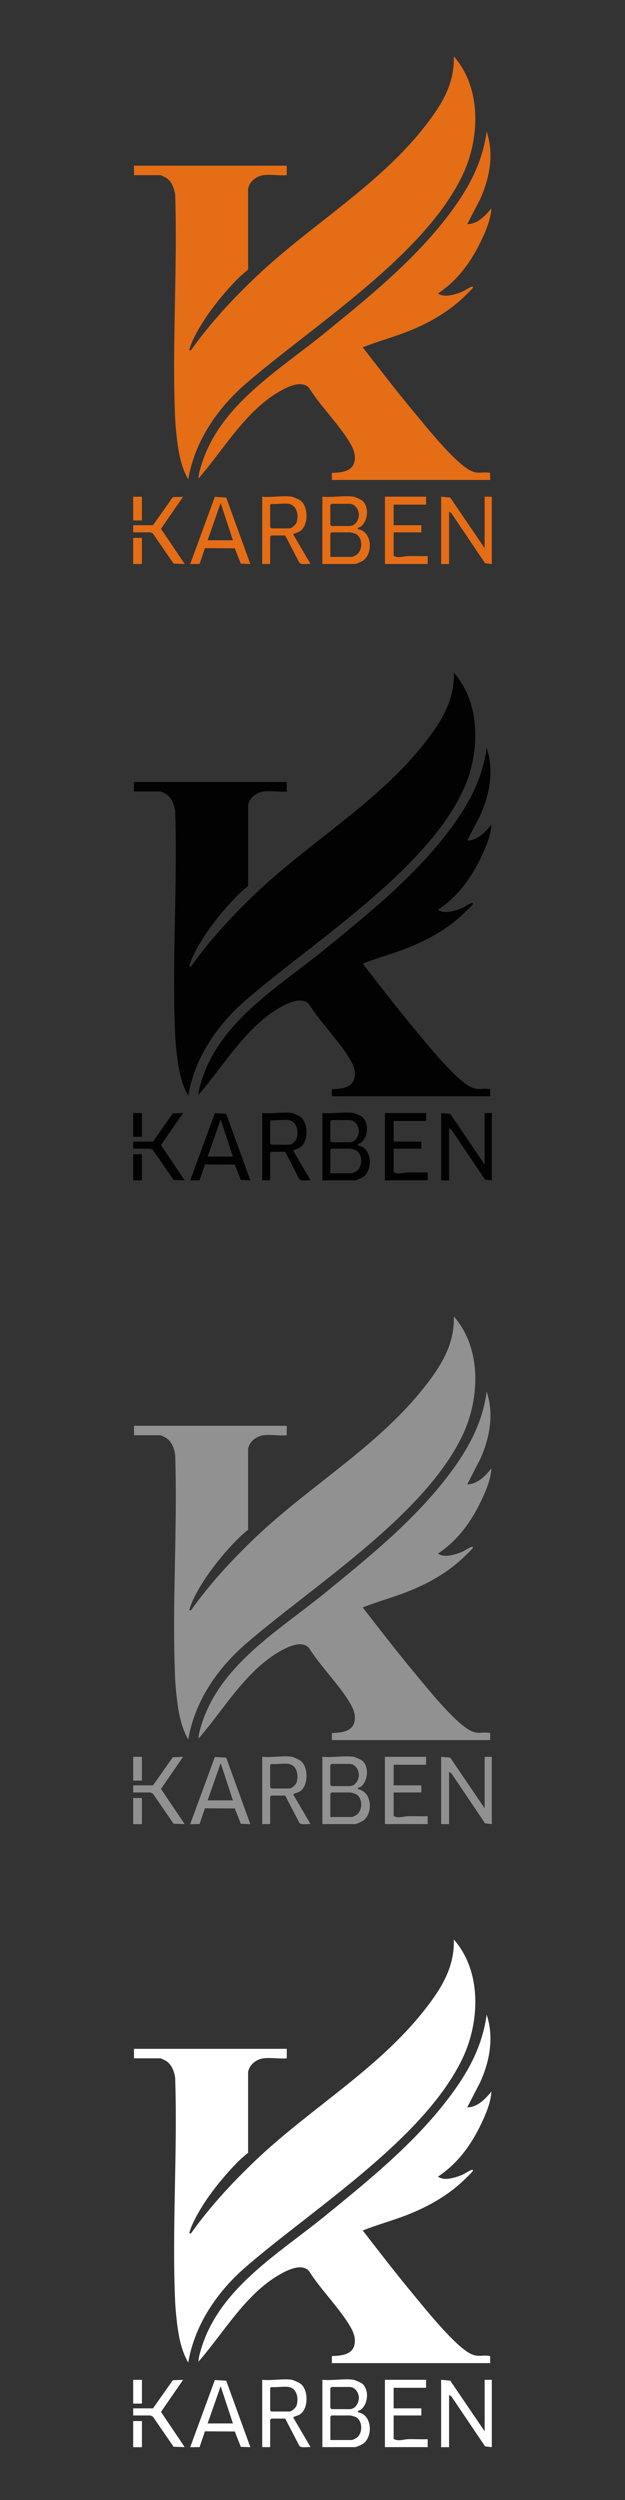 <?xml version="1.0" encoding="UTF-8"?>
<svg id="DAPP-2" data-name="DAPP" xmlns="http://www.w3.org/2000/svg" viewBox="0 0 160 640">
  <rect x="0" y="0" width="160" height="640" fill="#333333" stroke="none"/>
  <defs>
    <style>
      .cls-1 {
        fill: #919191;
      }

      .cls-2 {
        fill: #020202;
      }

      .cls-3 {
        fill: #fff;
      }

      .cls-4 {
        fill: #e56d16;
      }
    </style>
  </defs>
  <g>
    <g>
      <path class="cls-4" d="M90.54,127.16c.35.05,1.94.75,2.23,1.01,1.76,1.57,1.47,5.09-.32,6.58-.37.31-.95.15-.8.71,3.67.57,3.93,6.43,1.15,8.15-.3.19-1.61.77-1.86.77h-8.41v-17.23c2.44.27,5.66-.37,8,0ZM84.86,128.99l-.3.3v5.07l.3.3h4.66c1.46,0,2.38-1.6,2.35-2.94-.03-1.27-.99-2.74-2.35-2.74h-4.66ZM84.56,142.57h5.57c.08,0,.95-.41,1.11-.52,1.69-1.14,1.66-4.54-.25-5.41-.13-.06-1.2-.36-1.26-.36h-4.86l-.3.3v5.98Z"/>
      <polygon class="cls-4" points="124.07 140.34 124.07 127.16 125.9 127.16 125.9 144.4 124.18 144.19 115.53 131.35 114.96 131.01 114.96 144.4 112.93 144.4 112.93 127.16 115.26 127.37 124.07 140.34"/>
      <path class="cls-4" d="M74.73,127.16c.4.06,1.87.73,2.23,1.01,2.03,1.59,2.03,6.3-.11,7.79-.62.43-1.24.4-1.8.82l4.45,7.6c-.81-.11-2.27.3-2.85-.29l-3.64-7.01h-3.55l-.3.3v7h-2.03v-17.23c2.32.26,5.37-.35,7.6,0ZM73.92,128.99c-1.3-.22-3.1.16-4.46,0l-.3.3v5.68l.3.3h4.66c.59,0,1.66-1.02,1.83-1.61.51-1.77.11-4.31-2.03-4.67Z"/>
      <path class="cls-4" d="M64.09,144.39l-2.44-.09-1.54-3.93-7.65-.04-1.37,4.04-2.4.03,6.31-17.2,2.91.17,6.18,17.03ZM53.15,138.31h6.48l-3.14-9.53-3.34,9.53Z"/>
      <path class="cls-4" d="M109.08,127.16v2.03h-8.31v5.27h7.09v1.82h-7.09v5.98c1.01.74,2.62.12,3.74.09,1.65-.04,3.33.08,4.97,0v2.03s-10.94,0-10.94,0v-17.23h10.54Z"/>
      <path class="cls-4" d="M39.17,134.46l5.07-7.2,2.63-.1-5.66,8.21,6.07,9.02-2.84-.1-5.26-7.66c-.11-.11-.62-.35-.72-.35h-4.36v-1.82h5.07Z"/>
      <rect class="cls-4" x="34.1" y="137.7" width="2.23" height="6.69"/>
      <rect class="cls-4" x="34.1" y="127.16" width="2.23" height="6.08"/>
    </g>
    <g>
      <path class="cls-4" d="M67.44,44.84c-1.84.25-3.67,1.65-3.93,3.57v20.62c-1.75,1.37-3.3,2.96-4.78,4.6-2.46,2.72-5.02,5.96-6.95,9.07-1.2,1.94-2.66,4.48-3.26,6.67-.1.38.09.3.38.28,4.82-6.82,10.76-13.21,16.82-18.96,13.71-12.99,30.84-22.97,42.64-37.83,4.34-5.47,8.05-11.09,7.82-18.43,7.15,8.11,6.7,20.98,2.26,30.35-9.77,20.64-38.3,38.57-55.45,53.4-7.35,6.35-13.14,14.79-14.8,24.53-1.83-3.13-2.5-6.89-2.91-10.47-.18-1.57-.37-3.47-.44-5.04-.84-18.9.64-38.42,0-57.39-.25-1.61-.84-3.29-2.24-4.25-.21-.14-1.37-.72-1.51-.72h-6.79v-2.43h39.11v2.43c-1.87.18-4.16-.24-5.98,0Z"/>
      <path class="cls-4" d="M84.96,122.9v-1.83c2.68-.11,5.77-.38,5.89-3.75.05-1.31-.5-2.64-1.14-3.74-2.83-4.86-7.59-9.48-10.62-14.31-1.88-2.03-5.45-.25-7.43.88-8.77,4.98-14.37,14.91-20.84,22.34,0-1.03.36-2.21.66-3.2,4.63-15.59,19.84-24.4,31.76-34.12s24.14-19.62,33.1-32.17c4.2-5.88,7.27-12.06,8.24-19.33,1.94,5.76.78,11.98-1.69,17.37l-3.28,6.35c2.59.02,4.66-2.16,6.18-4.05-.11,2.7-1.39,5.71-2.56,8.18-2.6,5.49-6.02,10.2-11.11,13.61,1.66,1.16,4.32.29,6.07-.41.78-.31,1.87-1.11,2.54-1.31.26-.08.41.05.3.3-.1.23-2.43,2.48-2.83,2.84-4.08,3.73-8.82,6.34-13.94,8.36-3.75,1.48-7.69,2.52-11.4,4.01,4.26,5.49,8.53,11.05,12.98,16.41,3.13,3.77,10.61,13.16,14.65,15.15,2.02,1,3,.18,4.98.59l.02,1.8h-40.53Z"/>
    </g>
  </g>
  <g>
    <g>
      <path class="cls-2" d="M90.54,284.94c.35.05,1.94.75,2.23,1.01,1.76,1.57,1.47,5.09-.32,6.58-.37.31-.95.15-.8.71,3.67.57,3.93,6.43,1.15,8.15-.3.19-1.61.77-1.86.77h-8.41v-17.23c2.44.27,5.66-.37,8,0ZM84.86,286.76l-.3.3v5.07l.3.3h4.66c1.46,0,2.38-1.6,2.35-2.94-.03-1.27-.99-2.74-2.35-2.74h-4.66ZM84.56,300.35h5.57c.08,0,.95-.41,1.11-.52,1.69-1.14,1.66-4.54-.25-5.41-.13-.06-1.2-.36-1.26-.36h-4.86l-.3.3v5.98Z"/>
      <polygon class="cls-2" points="124.07 298.12 124.07 284.94 125.9 284.94 125.9 302.17 124.18 301.97 115.53 289.13 114.96 288.79 114.96 302.17 112.93 302.17 112.93 284.94 115.26 285.14 124.07 298.12"/>
      <path class="cls-2" d="M74.73,284.94c.4.06,1.87.73,2.23,1.01,2.03,1.59,2.03,6.3-.11,7.79-.62.43-1.24.4-1.8.82l4.45,7.6c-.81-.11-2.27.3-2.85-.29l-3.64-7.01h-3.55l-.3.3v7h-2.03v-17.23c2.32.26,5.37-.35,7.6,0ZM73.92,286.76c-1.3-.22-3.1.16-4.46,0l-.3.3v5.68l.3.3h4.66c.59,0,1.66-1.02,1.83-1.61.51-1.77.11-4.31-2.03-4.67Z"/>
      <path class="cls-2" d="M64.09,302.17l-2.44-.09-1.54-3.93-7.65-.04-1.37,4.04-2.4.03,6.31-17.2,2.91.17,6.18,17.03ZM53.15,296.09h6.48l-3.14-9.53-3.34,9.53Z"/>
      <path class="cls-2" d="M109.08,284.94v2.03h-8.31v5.27h7.09v1.82h-7.09v5.98c1.01.74,2.62.12,3.74.09,1.65-.04,3.33.08,4.97,0v2.03s-10.94,0-10.94,0v-17.23h10.54Z"/>
      <path class="cls-2" d="M39.17,292.24l5.07-7.2,2.63-.1-5.66,8.21,6.07,9.02-2.84-.1-5.26-7.66c-.11-.11-.62-.35-.72-.35h-4.36v-1.82h5.07Z"/>
      <rect class="cls-2" x="34.1" y="295.48" width="2.23" height="6.69"/>
      <rect class="cls-2" x="34.1" y="284.94" width="2.23" height="6.08"/>
    </g>
    <g>
      <path class="cls-2" d="M67.44,202.62c-1.84.25-3.67,1.65-3.93,3.57v20.62c-1.75,1.37-3.3,2.96-4.78,4.6-2.46,2.72-5.02,5.96-6.95,9.07-1.2,1.94-2.66,4.48-3.26,6.67-.1.38.09.3.38.28,4.82-6.82,10.76-13.21,16.82-18.96,13.71-12.99,30.84-22.97,42.64-37.83,4.34-5.47,8.05-11.09,7.82-18.43,7.15,8.11,6.7,20.98,2.26,30.35-9.77,20.64-38.3,38.57-55.45,53.4-7.35,6.35-13.14,14.79-14.8,24.53-1.83-3.13-2.5-6.89-2.91-10.47-.18-1.57-.37-3.47-.44-5.04-.84-18.9.64-38.42,0-57.39-.25-1.61-.84-3.29-2.24-4.25-.21-.14-1.37-.72-1.51-.72h-6.79v-2.43h39.11v2.43c-1.87.18-4.16-.24-5.98,0Z"/>
      <path class="cls-2" d="M84.96,280.68v-1.83c2.68-.11,5.77-.38,5.89-3.75.05-1.31-.5-2.64-1.14-3.74-2.83-4.86-7.59-9.48-10.62-14.31-1.88-2.03-5.45-.25-7.43.88-8.77,4.98-14.37,14.91-20.84,22.34,0-1.03.36-2.21.66-3.2,4.63-15.59,19.84-24.4,31.76-34.12s24.14-19.62,33.1-32.17c4.2-5.88,7.27-12.06,8.24-19.33,1.94,5.76.78,11.98-1.69,17.37l-3.28,6.35c2.59.02,4.66-2.16,6.18-4.05-.11,2.7-1.39,5.71-2.56,8.18-2.6,5.49-6.02,10.2-11.11,13.61,1.66,1.16,4.32.29,6.07-.41.78-.31,1.87-1.11,2.54-1.31.26-.08.41.05.3.3-.1.23-2.43,2.48-2.83,2.84-4.08,3.73-8.82,6.34-13.94,8.36-3.75,1.48-7.69,2.52-11.4,4.01,4.26,5.49,8.53,11.05,12.98,16.41,3.13,3.77,10.61,13.16,14.65,15.15,2.02,1,3,.18,4.98.59l.02,1.8h-40.53Z"/>
    </g>
  </g>
  <g>
    <g>
      <path class="cls-1" d="M90.54,449.75c.35.05,1.94.75,2.23,1.01,1.76,1.57,1.47,5.09-.32,6.58-.37.31-.95.15-.8.71,3.67.57,3.93,6.43,1.15,8.15-.3.19-1.61.77-1.86.77h-8.41v-17.23c2.44.27,5.66-.37,8,0ZM84.86,451.57l-.3.3v5.07l.3.3h4.66c1.46,0,2.38-1.6,2.35-2.94-.03-1.27-.99-2.74-2.35-2.74h-4.66ZM84.56,465.16h5.57c.08,0,.95-.41,1.11-.52,1.69-1.14,1.66-4.54-.25-5.41-.13-.06-1.2-.36-1.26-.36h-4.86l-.3.3v5.98Z"/>
      <polygon class="cls-1" points="124.07 462.93 124.07 449.75 125.9 449.75 125.9 466.98 124.18 466.78 115.53 453.94 114.96 453.6 114.96 466.98 112.93 466.98 112.93 449.75 115.26 449.95 124.07 462.93"/>
      <path class="cls-1" d="M74.73,449.75c.4.06,1.87.73,2.23,1.01,2.03,1.59,2.03,6.3-.11,7.79-.62.43-1.24.4-1.8.82l4.45,7.6c-.81-.11-2.27.3-2.85-.29l-3.64-7.01h-3.55l-.3.3v7h-2.03v-17.23c2.32.26,5.37-.35,7.6,0ZM73.92,451.57c-1.3-.22-3.1.16-4.46,0l-.3.3v5.68l.3.3h4.66c.59,0,1.66-1.02,1.83-1.61.51-1.77.11-4.31-2.03-4.67Z"/>
      <path class="cls-1" d="M64.09,466.98l-2.44-.09-1.54-3.93-7.65-.04-1.37,4.04-2.4.03,6.31-17.2,2.91.17,6.18,17.03ZM53.15,460.9h6.48l-3.14-9.53-3.34,9.53Z"/>
      <path class="cls-1" d="M109.08,449.75v2.03h-8.31v5.27h7.09v1.82h-7.09v5.98c1.01.74,2.62.12,3.74.09,1.65-.04,3.33.08,4.97,0v2.03s-10.94,0-10.94,0v-17.23h10.54Z"/>
      <path class="cls-1" d="M39.17,457.05l5.07-7.2,2.63-.1-5.66,8.21,6.07,9.02-2.84-.1-5.26-7.66c-.11-.11-.62-.35-.72-.35h-4.36v-1.82h5.07Z"/>
      <rect class="cls-1" x="34.1" y="460.29" width="2.23" height="6.69"/>
      <rect class="cls-1" x="34.1" y="449.75" width="2.23" height="6.08"/>
    </g>
    <g>
      <path class="cls-1" d="M67.44,367.43c-1.84.25-3.67,1.65-3.93,3.57v20.62c-1.75,1.37-3.3,2.96-4.78,4.6-2.46,2.72-5.02,5.96-6.95,9.07-1.2,1.94-2.66,4.48-3.26,6.67-.1.38.09.3.38.28,4.82-6.82,10.76-13.21,16.82-18.96,13.71-12.99,30.84-22.97,42.64-37.83,4.34-5.47,8.05-11.09,7.82-18.43,7.15,8.11,6.7,20.98,2.26,30.35-9.77,20.64-38.3,38.57-55.45,53.4-7.35,6.35-13.14,14.79-14.8,24.53-1.83-3.13-2.5-6.89-2.91-10.47-.18-1.57-.37-3.47-.44-5.04-.84-18.9.64-38.42,0-57.39-.25-1.61-.84-3.29-2.24-4.25-.21-.14-1.37-.72-1.51-.72h-6.79v-2.43h39.11v2.43c-1.87.18-4.16-.24-5.98,0Z"/>
      <path class="cls-1" d="M84.96,445.49v-1.83c2.68-.11,5.77-.38,5.89-3.75.05-1.31-.5-2.64-1.14-3.74-2.83-4.86-7.59-9.48-10.62-14.31-1.88-2.03-5.45-.25-7.43.88-8.77,4.98-14.37,14.91-20.84,22.34,0-1.03.36-2.21.66-3.2,4.63-15.59,19.84-24.4,31.76-34.12s24.14-19.62,33.1-32.17c4.2-5.88,7.27-12.06,8.24-19.33,1.94,5.76.78,11.98-1.69,17.37l-3.28,6.35c2.59.02,4.66-2.16,6.18-4.05-.11,2.7-1.39,5.71-2.56,8.18-2.6,5.49-6.02,10.2-11.11,13.61,1.66,1.16,4.32.29,6.07-.41.78-.31,1.87-1.11,2.54-1.31.26-.08.41.05.3.3-.1.23-2.43,2.48-2.83,2.84-4.08,3.73-8.82,6.34-13.94,8.36-3.75,1.48-7.69,2.52-11.4,4.01,4.26,5.49,8.53,11.05,12.98,16.41,3.13,3.77,10.61,13.16,14.65,15.15,2.02,1,3,.18,4.98.59l.02,1.8h-40.53Z"/>
    </g>
  </g>
  <g>
    <g>
      <path class="cls-3" d="M90.54,609.24c.35.05,1.94.75,2.23,1.01,1.76,1.57,1.47,5.09-.32,6.58-.37.31-.95.15-.8.71,3.67.57,3.93,6.43,1.15,8.15-.3.19-1.61.77-1.86.77h-8.41v-17.23c2.44.27,5.66-.37,8,0ZM84.86,611.07l-.3.3v5.07l.3.3h4.66c1.46,0,2.38-1.6,2.35-2.94-.03-1.27-.99-2.74-2.35-2.74h-4.66ZM84.56,624.65h5.57c.08,0,.95-.41,1.11-.52,1.69-1.14,1.66-4.54-.25-5.41-.13-.06-1.2-.36-1.26-.36h-4.86l-.3.3v5.98Z"/>
      <polygon class="cls-3" points="124.07 622.42 124.07 609.24 125.9 609.24 125.9 626.48 124.18 626.27 115.53 613.44 114.96 613.1 114.96 626.48 112.93 626.48 112.93 609.24 115.26 609.45 124.07 622.42"/>
      <path class="cls-3" d="M74.73,609.24c.4.06,1.87.73,2.23,1.01,2.03,1.59,2.03,6.3-.11,7.79-.62.43-1.24.4-1.8.82l4.45,7.6c-.81-.11-2.27.3-2.85-.29l-3.64-7.01h-3.55l-.3.3v7h-2.03v-17.23c2.32.26,5.37-.35,7.6,0ZM73.92,611.07c-1.3-.22-3.1.16-4.46,0l-.3.3v5.68l.3.3h4.66c.59,0,1.66-1.02,1.83-1.61.51-1.77.11-4.31-2.03-4.67Z"/>
      <path class="cls-3" d="M64.09,626.48l-2.44-.09-1.54-3.93-7.65-.04-1.37,4.04-2.4.03,6.31-17.2,2.91.17,6.18,17.03ZM53.15,620.4h6.48l-3.14-9.53-3.34,9.53Z"/>
      <path class="cls-3" d="M109.08,609.24v2.03h-8.31v5.27h7.09v1.82h-7.09v5.98c1.01.74,2.62.12,3.74.09,1.65-.04,3.33.08,4.97,0v2.03s-10.94,0-10.94,0v-17.23h10.54Z"/>
      <path class="cls-3" d="M39.17,616.54l5.07-7.2,2.63-.1-5.66,8.21,6.07,9.02-2.84-.1-5.26-7.66c-.11-.11-.62-.35-.72-.35h-4.36v-1.82h5.07Z"/>
      <rect class="cls-3" x="34.1" y="619.79" width="2.23" height="6.69"/>
      <rect class="cls-3" x="34.1" y="609.24" width="2.23" height="6.08"/>
    </g>
    <g>
      <path class="cls-3" d="M67.44,526.93c-1.84.25-3.67,1.65-3.93,3.57v20.62c-1.75,1.37-3.3,2.96-4.78,4.6-2.46,2.72-5.02,5.96-6.95,9.07-1.2,1.94-2.66,4.48-3.26,6.67-.1.38.09.3.38.28,4.82-6.82,10.76-13.21,16.82-18.96,13.71-12.99,30.84-22.97,42.64-37.83,4.34-5.47,8.05-11.09,7.82-18.43,7.15,8.11,6.7,20.98,2.26,30.35-9.77,20.64-38.3,38.57-55.45,53.4-7.35,6.35-13.14,14.79-14.8,24.53-1.83-3.13-2.5-6.89-2.91-10.47-.18-1.57-.37-3.47-.44-5.04-.84-18.9.64-38.42,0-57.39-.25-1.61-.84-3.29-2.24-4.25-.21-.14-1.37-.72-1.51-.72h-6.79v-2.43h39.11v2.43c-1.87.18-4.16-.24-5.98,0Z"/>
      <path class="cls-3" d="M84.96,604.99v-1.83c2.68-.11,5.77-.38,5.89-3.75.05-1.31-.5-2.64-1.14-3.74-2.83-4.86-7.59-9.48-10.62-14.31-1.88-2.03-5.45-.25-7.43.88-8.77,4.98-14.37,14.91-20.84,22.34,0-1.03.36-2.21.66-3.2,4.63-15.59,19.84-24.4,31.76-34.12s24.14-19.62,33.1-32.17c4.2-5.88,7.27-12.06,8.24-19.33,1.94,5.76.78,11.98-1.69,17.37l-3.28,6.35c2.59.02,4.66-2.16,6.18-4.05-.11,2.7-1.39,5.71-2.56,8.18-2.6,5.49-6.02,10.2-11.11,13.61,1.66,1.16,4.32.29,6.07-.41.78-.31,1.87-1.11,2.54-1.31.26-.08.41.05.3.3-.1.23-2.43,2.48-2.83,2.84-4.08,3.73-8.82,6.34-13.94,8.36-3.75,1.48-7.69,2.52-11.4,4.01,4.26,5.49,8.53,11.05,12.98,16.41,3.13,3.77,10.61,13.16,14.65,15.15,2.02,1,3,.18,4.98.59l.02,1.8h-40.53Z"/>
    </g>
  </g>
</svg>
